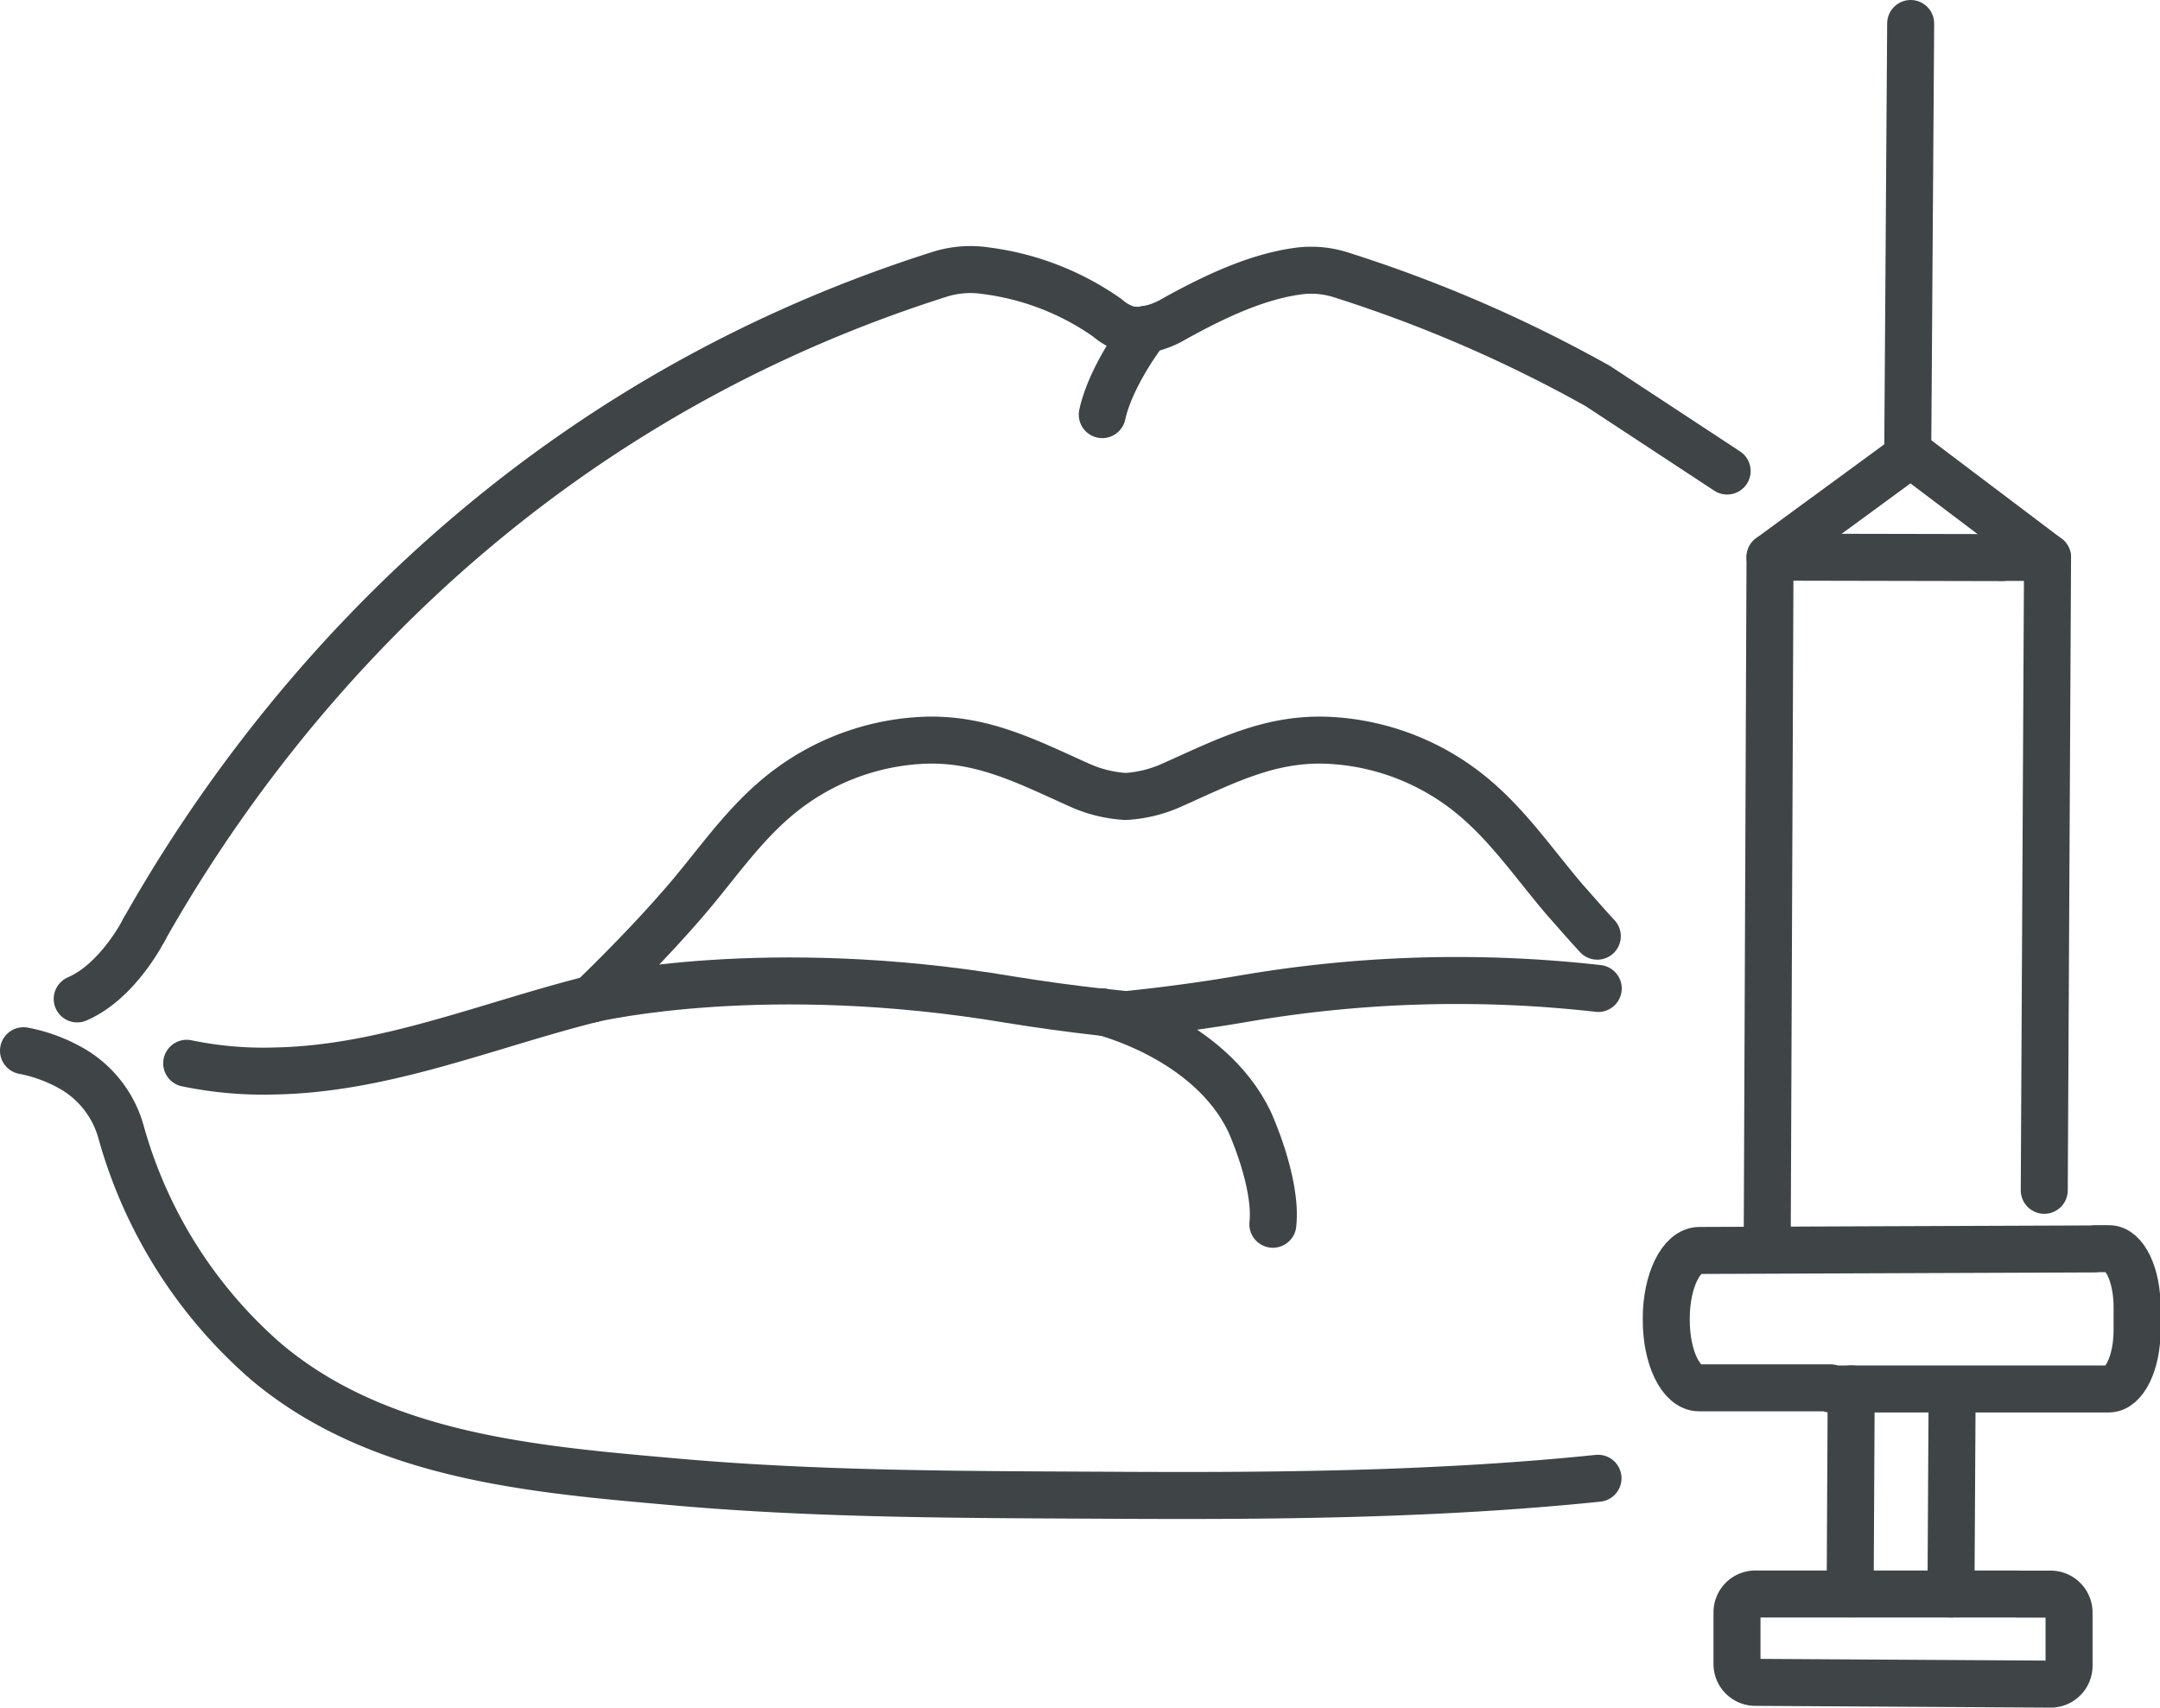 <?xml version="1.0" encoding="UTF-8"?> <svg xmlns="http://www.w3.org/2000/svg" id="Слой_1" data-name="Слой 1" viewBox="0 0 183.83 145.34"> <defs> <style> .cls-1 { fill: none; stroke: #3f4447; stroke-linecap: round; stroke-linejoin: round; stroke-width: 4px; } </style> </defs> <title>asddfdasdas</title> <g> <path class="cls-1" d="M1.5,88.93a13.29,13.29,0,0,1,3.9,1.4,9,9,0,0,1,4.4,5.51,40.17,40.17,0,0,0,12.34,19.55c9.64,8.13,22.88,9.18,34.71,10.23,12.61,1.13,25.5,1.08,38,1.15,13.41.07,27.19-.06,40.65-1.45" transform="translate(0.5 0.5)"></path> <path class="cls-1" d="M15.39,90a32.13,32.13,0,0,0,7.64.65c9.27-.2,18-3.9,26.85-6.12" transform="translate(0.5 0.5)"></path> <path class="cls-1" d="M95.5,85.86h-.16l-1.93-.2h-.08c-2.64-.3-5.26-.65-7.89-1.08-20.69-3.48-34.95-.18-35.55-.06" transform="translate(0.5 0.5)"></path> <path class="cls-1" d="M49.88,84.52h0c2.76-2.68,5.5-5.49,8-8.4s4.63-6.07,7.58-8.6a20.8,20.8,0,0,1,12.38-5c5.08-.29,9,1.77,13.46,3.77a11.12,11.12,0,0,0,4,1h0a11.12,11.12,0,0,0,4-1c4.5-2,8.37-4.06,13.46-3.77a20.77,20.77,0,0,1,12.37,5c2.94,2.53,5.07,5.67,7.58,8.6.89,1,1.8,2.06,2.73,3.06" transform="translate(0.5 0.5)"></path> <path class="cls-1" d="M95.18,85.86h.16c3.3-.34,6.61-.78,9.88-1.34a107.22,107.22,0,0,1,30.3-.89" transform="translate(0.5 0.5)"></path> <path class="cls-1" d="M11.77,78.61C21,62.24,41.37,34.94,79.46,22.85a8.74,8.74,0,0,1,4-.3,23,23,0,0,1,10.28,4,4.64,4.64,0,0,0,1.85,1,4.23,4.23,0,0,0,1.42,0h0a7.13,7.13,0,0,0,2.39-.89c3.6-2,7.11-3.61,10.54-4.08a8.28,8.28,0,0,1,3.73.33,116.9,116.9,0,0,1,21.82,9.45l11,7.23" transform="translate(0.5 0.5)"></path> <path class="cls-1" d="M97.05,27.52s-3,3.83-3.74,7.27" transform="translate(0.5 0.5)"></path> <path class="cls-1" d="M93.31,85.62s9.08,2.2,12.52,9.32c0,0,2.38,5.16,2,8.76" transform="translate(0.5 0.5)"></path> <path class="cls-1" d="M11.77,78.61S9.59,83,6.07,84.52" transform="translate(0.5 0.5)"></path> <g> <g> <line class="cls-1" x1="162.36" y1="38.58" x2="162.61" y2="2"></line> <path class="cls-1" d="M171.22,135.17H148.89a1.56,1.56,0,0,0-1.56,1.56v4.39a1.56,1.56,0,0,0,1.55,1.57h0l25.17.15a1.56,1.56,0,0,0,1.54-1.56v-4.53a1.57,1.57,0,0,0-1.55-1.57h-2.85" transform="translate(0.5 0.5)"></path> <polyline class="cls-1" points="150.4 106.28 150.64 47.42 162.61 38.65 174.26 47.45 173.98 101.31"></polyline> <line class="cls-1" x1="157.55" y1="118.21" x2="157.46" y2="135.66"></line> <line class="cls-1" x1="166.14" y1="118.25" x2="166.04" y2="135.67"></line> <path class="cls-1" d="M177.73,105.78H179c1.33,0,2.39,2.26,2.38,5v1.94c0,2.78-1.09,5-2.41,5H155.29v-.1H144.1c-1.55,0-2.8-2.6-2.79-5.79v-.13c0-3.19,1.28-5.78,2.83-5.77l33.69-.13" transform="translate(0.5 0.5)"></path> </g> <line class="cls-1" x1="150.64" y1="47.42" x2="170.3" y2="47.46"></line> <line class="cls-1" x1="170.3" y1="47.44" x2="174.26" y2="47.45"></line> </g> </g> </svg> 